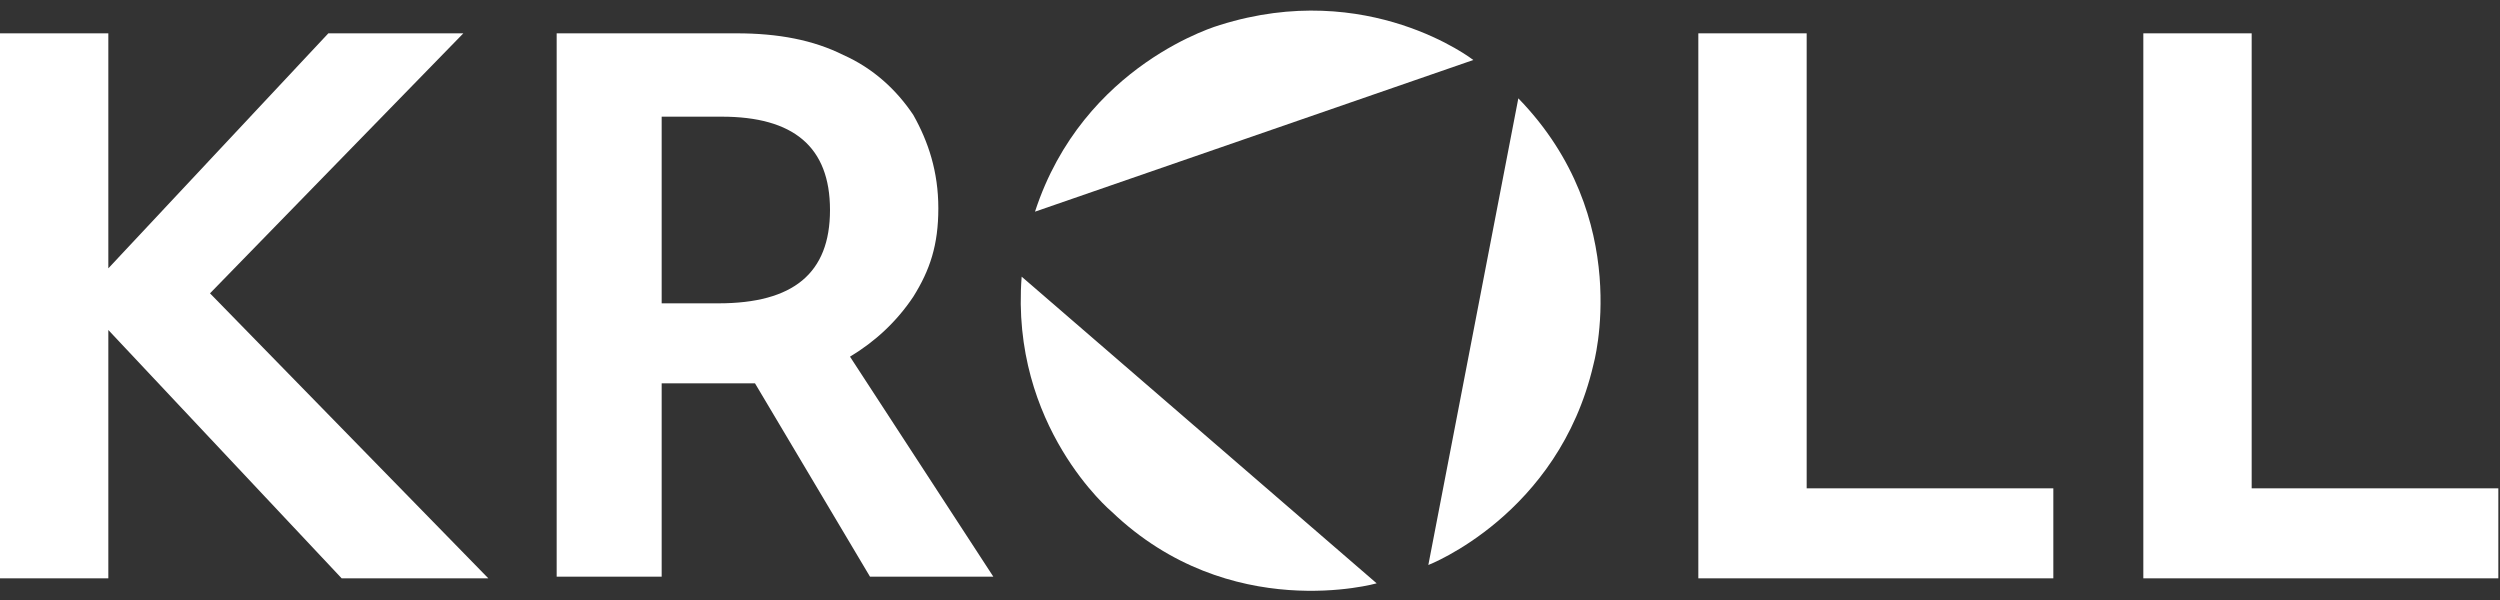 <?xml version="1.0" encoding="UTF-8" standalone="no"?> <svg xmlns="http://www.w3.org/2000/svg" xmlns:xlink="http://www.w3.org/1999/xlink" xmlns:serif="http://www.serif.com/" width="100%" height="100%" viewBox="0 0 150 36" version="1.1" xml:space="preserve" style="fill-rule:evenodd;clip-rule:evenodd;stroke-linejoin:round;stroke-miterlimit:2;"><rect x="0" y="0" width="150" height="36" fill="#333333" stroke="none"/> <g id="Kroll_Main_Logo" transform="matrix(1,0,0,1,0,-7)"> <path d="M0,41.7L0,9L6.5,9L6.5,23.1L19.7,9L27.8,9L12.6,24.6L29.3,41.7L20.5,41.7L6.5,26.8L6.5,41.7L0,41.7Z" style="fill:white;fill-rule:nonzero;"></path> <path d="M101.9,41.7L101.9,9L108.4,9L108.4,36.3L123.2,36.3L123.2,41.7L101.9,41.7Z" style="fill:white;fill-rule:nonzero;"></path> <path d="M128.6,41.7L128.6,9L135.1,9L135.1,36.3L149.9,36.3L149.9,41.7L128.6,41.7Z" style="fill:white;fill-rule:nonzero;"></path> <path d="M33.4,41.7L33.4,9L44.2,9C46.7,9 48.8,9.4 50.6,10.3C52.4,11.1 53.8,12.4 54.8,13.9C55.7,15.5 56.3,17.3 56.3,19.5C56.3,21.7 55.8,23.2 54.8,24.8C53.8,26.3 52.5,27.5 51,28.4L59.6,41.6L52.2,41.6L45.3,30L39.7,30L39.7,41.6L33.4,41.6L33.4,41.7ZM43.3,14L39.7,14L39.7,25.2L43.1,25.2C47.6,25.2 49.8,23.4 49.8,19.6C49.8,15.8 47.6,14 43.3,14Z" style="fill:white;fill-rule:nonzero;"></path> <path d="M62.1,19.7L88.4,10.6C88.4,10.6 82.1,5.7 73.2,8.5C73.2,8.5 65,10.8 62.1,19.7Z" style="fill:white;fill-rule:nonzero;"></path> <path d="M61.3,23.6L82.6,42C82.6,42 73.8,44.5 66.7,37.7C66.7,37.7 60.6,32.6 61.3,23.6Z" style="fill:white;fill-rule:nonzero;"></path> <path d="M91.1,12.9L85.7,40.9C85.7,40.9 93.5,37.9 95.6,28.9C95.6,28.9 98.1,20.1 91.1,12.9Z" style="fill:white;fill-rule:nonzero;"></path> </g> </svg> 